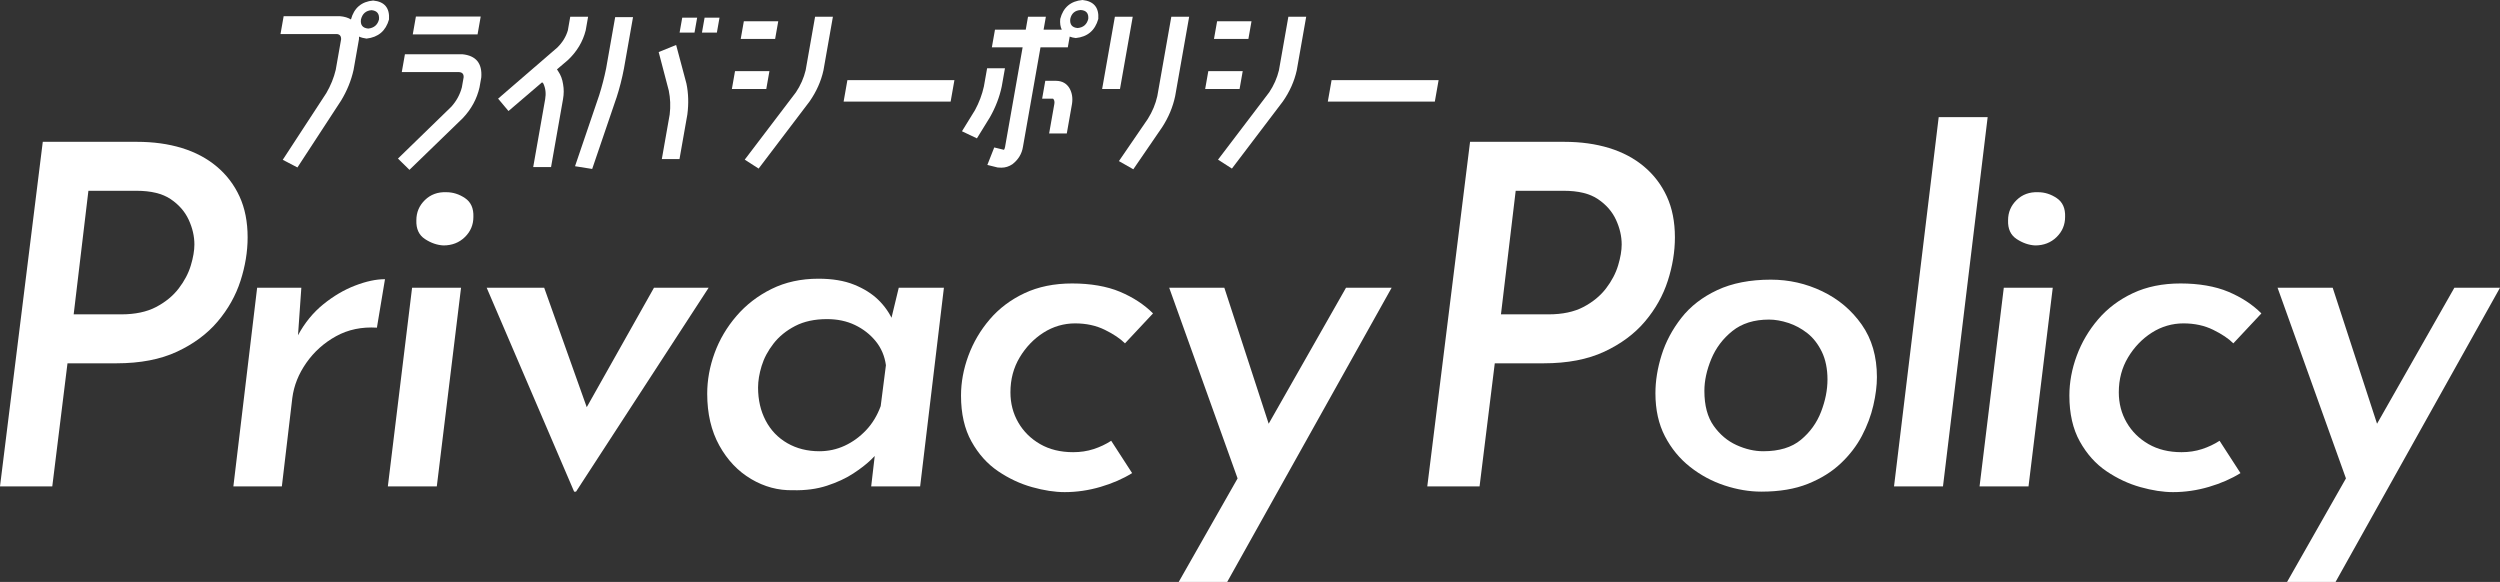 <?xml version="1.0" encoding="UTF-8"?>
<svg id="_レイヤー_1" data-name="レイヤー 1" xmlns="http://www.w3.org/2000/svg" viewBox="0 0 946.78 220.39">
  <rect x="0" y="0" width="946.78" height="220.39" fill="#333333" stroke="none"/>
  <defs>
    <style>
      .cls-1 {
        fill: #fff;
      }
    </style>
  </defs>
  <g>
    <path class="cls-1" d="M51.84,53.71c6.24,0,11.91.78,17.01,2.34,5.1,1.56,9.51,3.9,13.23,7.02,3.72,3.12,6.6,6.9,8.64,11.34,2.04,4.44,3.06,9.6,3.06,15.48,0,5.4-.9,10.89-2.7,16.47-1.8,5.58-4.68,10.71-8.64,15.39s-9.09,8.49-15.39,11.43c-6.3,2.94-13.95,4.41-22.95,4.41h-18.54l-5.76,46.62H0L16.2,53.71h35.64ZM45.9,119.05c5.28,0,9.69-.93,13.23-2.79,3.54-1.86,6.39-4.2,8.55-7.02,2.16-2.82,3.69-5.73,4.59-8.73.9-3,1.35-5.64,1.35-7.92,0-3.12-.72-6.24-2.16-9.36-1.44-3.12-3.72-5.73-6.84-7.83-3.12-2.1-7.44-3.15-12.96-3.15h-18.18l-5.58,46.8h18Z"/>
    <path class="cls-1" d="M114.12,108.97l-1.26,18c2.52-4.68,5.7-8.58,9.54-11.7,3.84-3.12,7.86-5.49,12.06-7.11,4.2-1.62,7.98-2.43,11.34-2.43l-3.06,18.36c-5.76-.36-10.92.72-15.48,3.24-4.56,2.52-8.31,5.88-11.25,10.08-2.94,4.2-4.71,8.64-5.31,13.32l-3.96,33.48h-18.36l9-75.24h16.74Z"/>
    <path class="cls-1" d="M156.06,108.97h18.54l-9.18,75.24h-18.54l9.18-75.24ZM157.68,83.41c0-3,1.08-5.55,3.24-7.65,2.16-2.1,4.86-3.09,8.1-2.97,2.52,0,4.89.75,7.11,2.25,2.22,1.5,3.27,3.87,3.15,7.11,0,3-1.08,5.55-3.24,7.65-2.16,2.1-4.86,3.15-8.1,3.15-2.4-.12-4.74-.93-7.02-2.43-2.28-1.5-3.36-3.87-3.24-7.11Z"/>
    <path class="cls-1" d="M217.43,186.19l-33.12-77.22h21.78l20.52,57.6-11.16-.36,32.22-57.24h20.7l-50.22,77.22h-.72Z"/>
    <path class="cls-1" d="M300.23,185.65c-5.52.12-10.77-1.29-15.75-4.23-4.98-2.94-9-7.17-12.06-12.69-3.06-5.52-4.59-12.06-4.59-19.62,0-5.16.93-10.29,2.79-15.39,1.86-5.1,4.62-9.78,8.28-14.04,3.66-4.26,8.1-7.68,13.32-10.26,5.22-2.58,11.13-3.87,17.73-3.87,5.28,0,9.78.75,13.5,2.25,3.72,1.5,6.78,3.42,9.18,5.76,2.4,2.34,4.26,5.01,5.58,8.01l-1.62,3.06,3.78-15.66h17.1l-9,75.24h-18.54l2.16-18.54,1.26,4.68c-.6.84-1.77,2.1-3.51,3.78-1.74,1.68-3.99,3.42-6.75,5.22-2.76,1.8-6.06,3.33-9.9,4.59-3.84,1.26-8.16,1.83-12.96,1.71ZM310.31,170.89c3.36,0,6.54-.69,9.54-2.07,3-1.38,5.7-3.33,8.1-5.85,2.4-2.52,4.26-5.58,5.58-9.18l1.98-15.48c-.48-3.48-1.77-6.51-3.87-9.09-2.1-2.58-4.71-4.62-7.83-6.12-3.12-1.5-6.66-2.25-10.62-2.25-4.68,0-8.7.87-12.06,2.61-3.36,1.74-6.09,3.96-8.19,6.66-2.1,2.7-3.6,5.52-4.5,8.46-.9,2.94-1.35,5.67-1.35,8.19,0,4.68.96,8.85,2.88,12.51,1.92,3.66,4.65,6.51,8.19,8.55,3.54,2.04,7.59,3.06,12.15,3.06Z"/>
    <path class="cls-1" d="M428.75,179.17c-3.48,2.16-7.47,3.9-11.97,5.22-4.5,1.32-9.03,1.98-13.59,1.98-3.72,0-7.83-.63-12.33-1.89-4.5-1.26-8.79-3.27-12.87-6.03-4.08-2.76-7.44-6.51-10.08-11.25-2.64-4.74-3.96-10.53-3.96-17.37,0-5.04.93-10.08,2.79-15.12,1.86-5.04,4.56-9.63,8.1-13.77,3.54-4.14,7.92-7.44,13.14-9.9,5.22-2.46,11.25-3.69,18.09-3.69s13.11,1.05,18.09,3.15c4.98,2.1,9.15,4.83,12.51,8.19l-10.62,11.34c-1.8-1.8-4.35-3.51-7.65-5.13-3.3-1.62-7.05-2.43-11.25-2.43s-8.31,1.17-11.97,3.51c-3.66,2.34-6.66,5.46-9,9.36-2.34,3.9-3.51,8.31-3.51,13.23,0,4.2.99,8.01,2.97,11.43,1.98,3.42,4.74,6.15,8.28,8.19,3.54,2.04,7.71,3.06,12.51,3.06,2.76,0,5.34-.39,7.74-1.17,2.4-.78,4.62-1.83,6.66-3.15l7.92,12.24Z"/>
    <path class="cls-1" d="M469.97,184.75l-27.18-75.78h20.88l21.6,66.24-15.3,9.54ZM446.39,220.39l63.36-111.42h17.28l-62.28,111.42h-18.36Z"/>
    <path class="cls-1" d="M592.37,53.71c6.24,0,11.91.78,17.01,2.34,5.1,1.56,9.51,3.9,13.23,7.02,3.72,3.12,6.6,6.9,8.64,11.34,2.04,4.44,3.06,9.6,3.06,15.48,0,5.4-.9,10.89-2.7,16.47-1.8,5.58-4.68,10.71-8.64,15.39s-9.09,8.49-15.39,11.43c-6.3,2.94-13.95,4.41-22.95,4.41h-18.54l-5.76,46.62h-19.8l16.2-130.5h35.64ZM586.43,119.05c5.28,0,9.69-.93,13.23-2.79,3.54-1.86,6.39-4.2,8.55-7.02,2.16-2.82,3.69-5.73,4.59-8.73.9-3,1.35-5.64,1.35-7.92,0-3.12-.72-6.24-2.16-9.36-1.44-3.12-3.72-5.73-6.84-7.83-3.12-2.1-7.44-3.15-12.96-3.15h-18.18l-5.58,46.8h18Z"/>
    <path class="cls-1" d="M667.07,186.19c-4.56,0-9.21-.78-13.95-2.34-4.74-1.56-9.09-3.9-13.05-7.02-3.96-3.12-7.14-6.99-9.54-11.61-2.4-4.62-3.6-10.05-3.6-16.29,0-4.68.78-9.51,2.34-14.49,1.56-4.98,4.05-9.66,7.47-14.04,3.42-4.38,7.95-7.89,13.59-10.53,5.64-2.64,12.42-3.96,20.34-3.96,6.84,0,13.32,1.47,19.44,4.41,6.12,2.94,11.1,7.14,14.94,12.6,3.84,5.46,5.76,12.09,5.76,19.89,0,3.24-.45,6.81-1.35,10.71-.9,3.9-2.34,7.74-4.32,11.52-1.98,3.78-4.65,7.26-8.01,10.44-3.36,3.18-7.5,5.76-12.42,7.74-4.92,1.98-10.8,2.97-17.64,2.97ZM667.79,170.89c6,0,10.74-1.44,14.22-4.32,3.48-2.88,6.03-6.42,7.65-10.62,1.62-4.2,2.43-8.28,2.43-12.24s-.72-7.59-2.16-10.53c-1.44-2.94-3.27-5.28-5.49-7.02-2.22-1.74-4.62-3.03-7.2-3.87-2.58-.84-5.01-1.26-7.29-1.26-5.64,0-10.26,1.44-13.86,4.32-3.6,2.88-6.27,6.42-8.01,10.62-1.74,4.2-2.61,8.22-2.61,12.06,0,5.52,1.17,9.93,3.51,13.23,2.34,3.3,5.22,5.73,8.64,7.29,3.42,1.56,6.81,2.34,10.17,2.34Z"/>
    <path class="cls-1" d="M734.21,44.35h18.54l-16.92,139.86h-18.54l16.92-139.86Z"/>
    <path class="cls-1" d="M758.86,108.97h18.54l-9.18,75.24h-18.54l9.18-75.24ZM760.48,83.41c0-3,1.08-5.55,3.24-7.65,2.16-2.1,4.86-3.09,8.1-2.97,2.52,0,4.89.75,7.11,2.25,2.22,1.5,3.27,3.87,3.15,7.11,0,3-1.08,5.55-3.24,7.65-2.16,2.1-4.86,3.15-8.1,3.15-2.4-.12-4.74-.93-7.02-2.43-2.28-1.5-3.36-3.87-3.24-7.11Z"/>
    <path class="cls-1" d="M848.5,179.17c-3.48,2.16-7.47,3.9-11.97,5.22-4.5,1.32-9.03,1.98-13.59,1.98-3.72,0-7.83-.63-12.33-1.89-4.5-1.26-8.79-3.27-12.87-6.03-4.08-2.76-7.44-6.51-10.08-11.25-2.64-4.74-3.96-10.53-3.96-17.37,0-5.04.93-10.08,2.79-15.12,1.86-5.04,4.56-9.63,8.1-13.77,3.54-4.14,7.92-7.44,13.14-9.9,5.22-2.46,11.25-3.69,18.09-3.69s13.11,1.05,18.09,3.15c4.98,2.1,9.15,4.83,12.51,8.19l-10.62,11.34c-1.8-1.8-4.35-3.51-7.65-5.13-3.3-1.62-7.05-2.43-11.25-2.43s-8.31,1.17-11.97,3.51c-3.66,2.34-6.66,5.46-9,9.36-2.34,3.9-3.51,8.31-3.51,13.23,0,4.2.99,8.01,2.97,11.43,1.98,3.42,4.74,6.15,8.28,8.19,3.54,2.04,7.71,3.06,12.51,3.06,2.76,0,5.34-.39,7.74-1.17,2.4-.78,4.62-1.83,6.66-3.15l7.92,12.24Z"/>
    <path class="cls-1" d="M889.72,184.75l-27.18-75.78h20.88l21.6,66.24-15.3,9.54ZM866.14,220.39l63.36-111.42h17.28l-62.28,111.42h-18.36Z"/>
  </g>
  <g>
    <path class="cls-1" d="M141.35.21c4.29.41,6.28,2.8,5.97,7.17-1.22,4.32-4.06,6.73-8.51,7.24-1.08-.14-2.02-.39-2.83-.76-.02.37-.03.71-.04,1.03l-2.04,11.58c-.9,4.04-2.48,7.93-4.74,11.65l-16.52,25.3-5.56-2.9,16.52-25.3c1.65-2.85,2.83-5.77,3.54-8.75l2.04-11.58c.04-1.24-.51-1.91-1.65-2h-21.3l1.19-6.76h21.3c1.68.14,3.07.55,4.19,1.24,1.18-4.37,3.99-6.76,8.43-7.17ZM139.48,10.82c2.15-.23,3.51-1.38,4.05-3.45.2-2.16-.75-3.33-2.83-3.52-2.15.18-3.48,1.36-4,3.52-.28,2.11.64,3.26,2.77,3.45Z"/>
    <path class="cls-1" d="M175.06,20.54c5.2.51,7.6,3.42,7.21,8.76l-.67,3.79c-1,4.37-3.11,8.25-6.33,11.65l-20.21,19.58-4.35-4.27,20.22-19.65c1.94-2.16,3.27-4.6,3.98-7.31l.67-3.79c.08-1.24-.49-1.91-1.71-2h-21.71l1.19-6.76h21.71ZM156.32,13.03l1.19-6.76h24.54l-1.19,6.76h-24.54Z"/>
    <path class="cls-1" d="M205.31,31.16l-12.74,10.89-3.93-4.69,22.44-19.37c1.95-1.93,3.27-4.09,3.97-6.48l.91-5.17h6.76l-.91,5.17c-1.08,4.27-3.32,8.02-6.74,11.24l-4.14,3.52.49.76c.95,1.38,1.56,3.01,1.83,4.89.33,1.79.32,3.68-.03,5.65l-4.53,25.71h-6.76l4.53-25.71c.38-2.16.15-4.14-.68-5.93l-.47-.48Z"/>
    <path class="cls-1" d="M233.41,37.16l-9.14,26.82-6.5-1.03,9.17-26.95c1.05-3.35,1.92-6.71,2.6-10.06l3.43-19.44h6.76l-3.43,19.44c-.7,3.72-1.66,7.47-2.88,11.24ZM256.06,17.03l3.9,14.61c.77,3.72.88,7.63.35,11.72l-2.98,16.89h-6.69l2.98-16.89c.37-3.12.25-6.14-.34-9.03l-3.83-14.61,6.61-2.69ZM257.37,12.34l1-5.65h5.65l-1,5.65h-5.65ZM265.84,12.34l1-5.65h5.65l-1,5.65h-5.65Z"/>
    <path class="cls-1" d="M277.17,33.71l1.19-6.76h13.03l-1.19,6.76h-13.03ZM280.52,14.75l1.18-6.69h13.03l-1.18,6.69h-13.03ZM315.43,6.34l-3.57,20.27c-.91,4.14-2.66,8.07-5.25,11.79l-19.31,25.44-5.26-3.38,19.39-25.51c1.75-2.62,2.97-5.4,3.68-8.34l3.57-20.27h6.76Z"/>
    <path class="cls-1" d="M319.49,38.47l1.43-8.13h40.53l-1.43,8.13h-40.53Z"/>
    <path class="cls-1" d="M374.9,44.4l-4.93,8-5.66-2.69,4.93-8c1.57-2.9,2.69-5.88,3.37-8.96l1.22-6.89h6.76l-1.22,6.89c-.84,4-2.33,7.88-4.47,11.65ZM409.96,0c4.29.46,6.28,2.85,5.98,7.17-1.23,4.37-4.07,6.78-8.52,7.24-.86-.09-1.63-.28-2.31-.55l-.72,4.07h-10.34l-6.65,37.71c-.42,2.62-1.74,4.8-3.98,6.55-1.3.87-2.69,1.31-4.16,1.31-.51,0-.98-.02-1.44-.07l-3.9-.97,2.61-6.62,3.7.9c.2-.32.33-.69.4-1.1l6.65-37.71h-11.65l1.18-6.69h11.65l.86-4.89h6.76l-.86,4.89h6.89c-.54-1.1-.74-2.46-.59-4.07,1.14-4.37,3.95-6.76,8.43-7.17ZM400.01,30.61c2.29.05,3.98,1.01,5.07,2.9.94,1.7,1.24,3.65.9,5.86l-1.97,11.17h-6.69l1.97-11.17c.15-.87,0-1.54-.48-2h-4.14l1.19-6.76h4.14ZM408.09,10.62c2.15-.18,3.5-1.33,4.05-3.45.19-2.11-.76-3.24-2.85-3.38-2.18.14-3.51,1.26-3.97,3.38-.23,2.11.69,3.26,2.77,3.45Z"/>
    <path class="cls-1" d="M417.39,33.71l4.83-27.37h6.76l-4.83,27.37h-6.76ZM438.29,36.4l5.3-30.06h6.76l-5.3,30.06c-.86,4.09-2.49,8-4.89,11.72l-10.96,15.99-5.45-3.1,10.95-15.99c1.73-2.76,2.92-5.63,3.59-8.62Z"/>
    <path class="cls-1" d="M456.41,33.71l1.19-6.76h13.03l-1.19,6.76h-13.03ZM459.75,14.75l1.18-6.69h13.03l-1.18,6.69h-13.03ZM494.67,6.34l-3.57,20.27c-.91,4.14-2.66,8.07-5.25,11.79l-19.31,25.44-5.26-3.38,19.39-25.51c1.75-2.62,2.97-5.4,3.68-8.34l3.57-20.27h6.76Z"/>
    <path class="cls-1" d="M502.86,38.47l1.43-8.13h40.53l-1.43,8.13h-40.53Z"/>
  </g>
</svg>